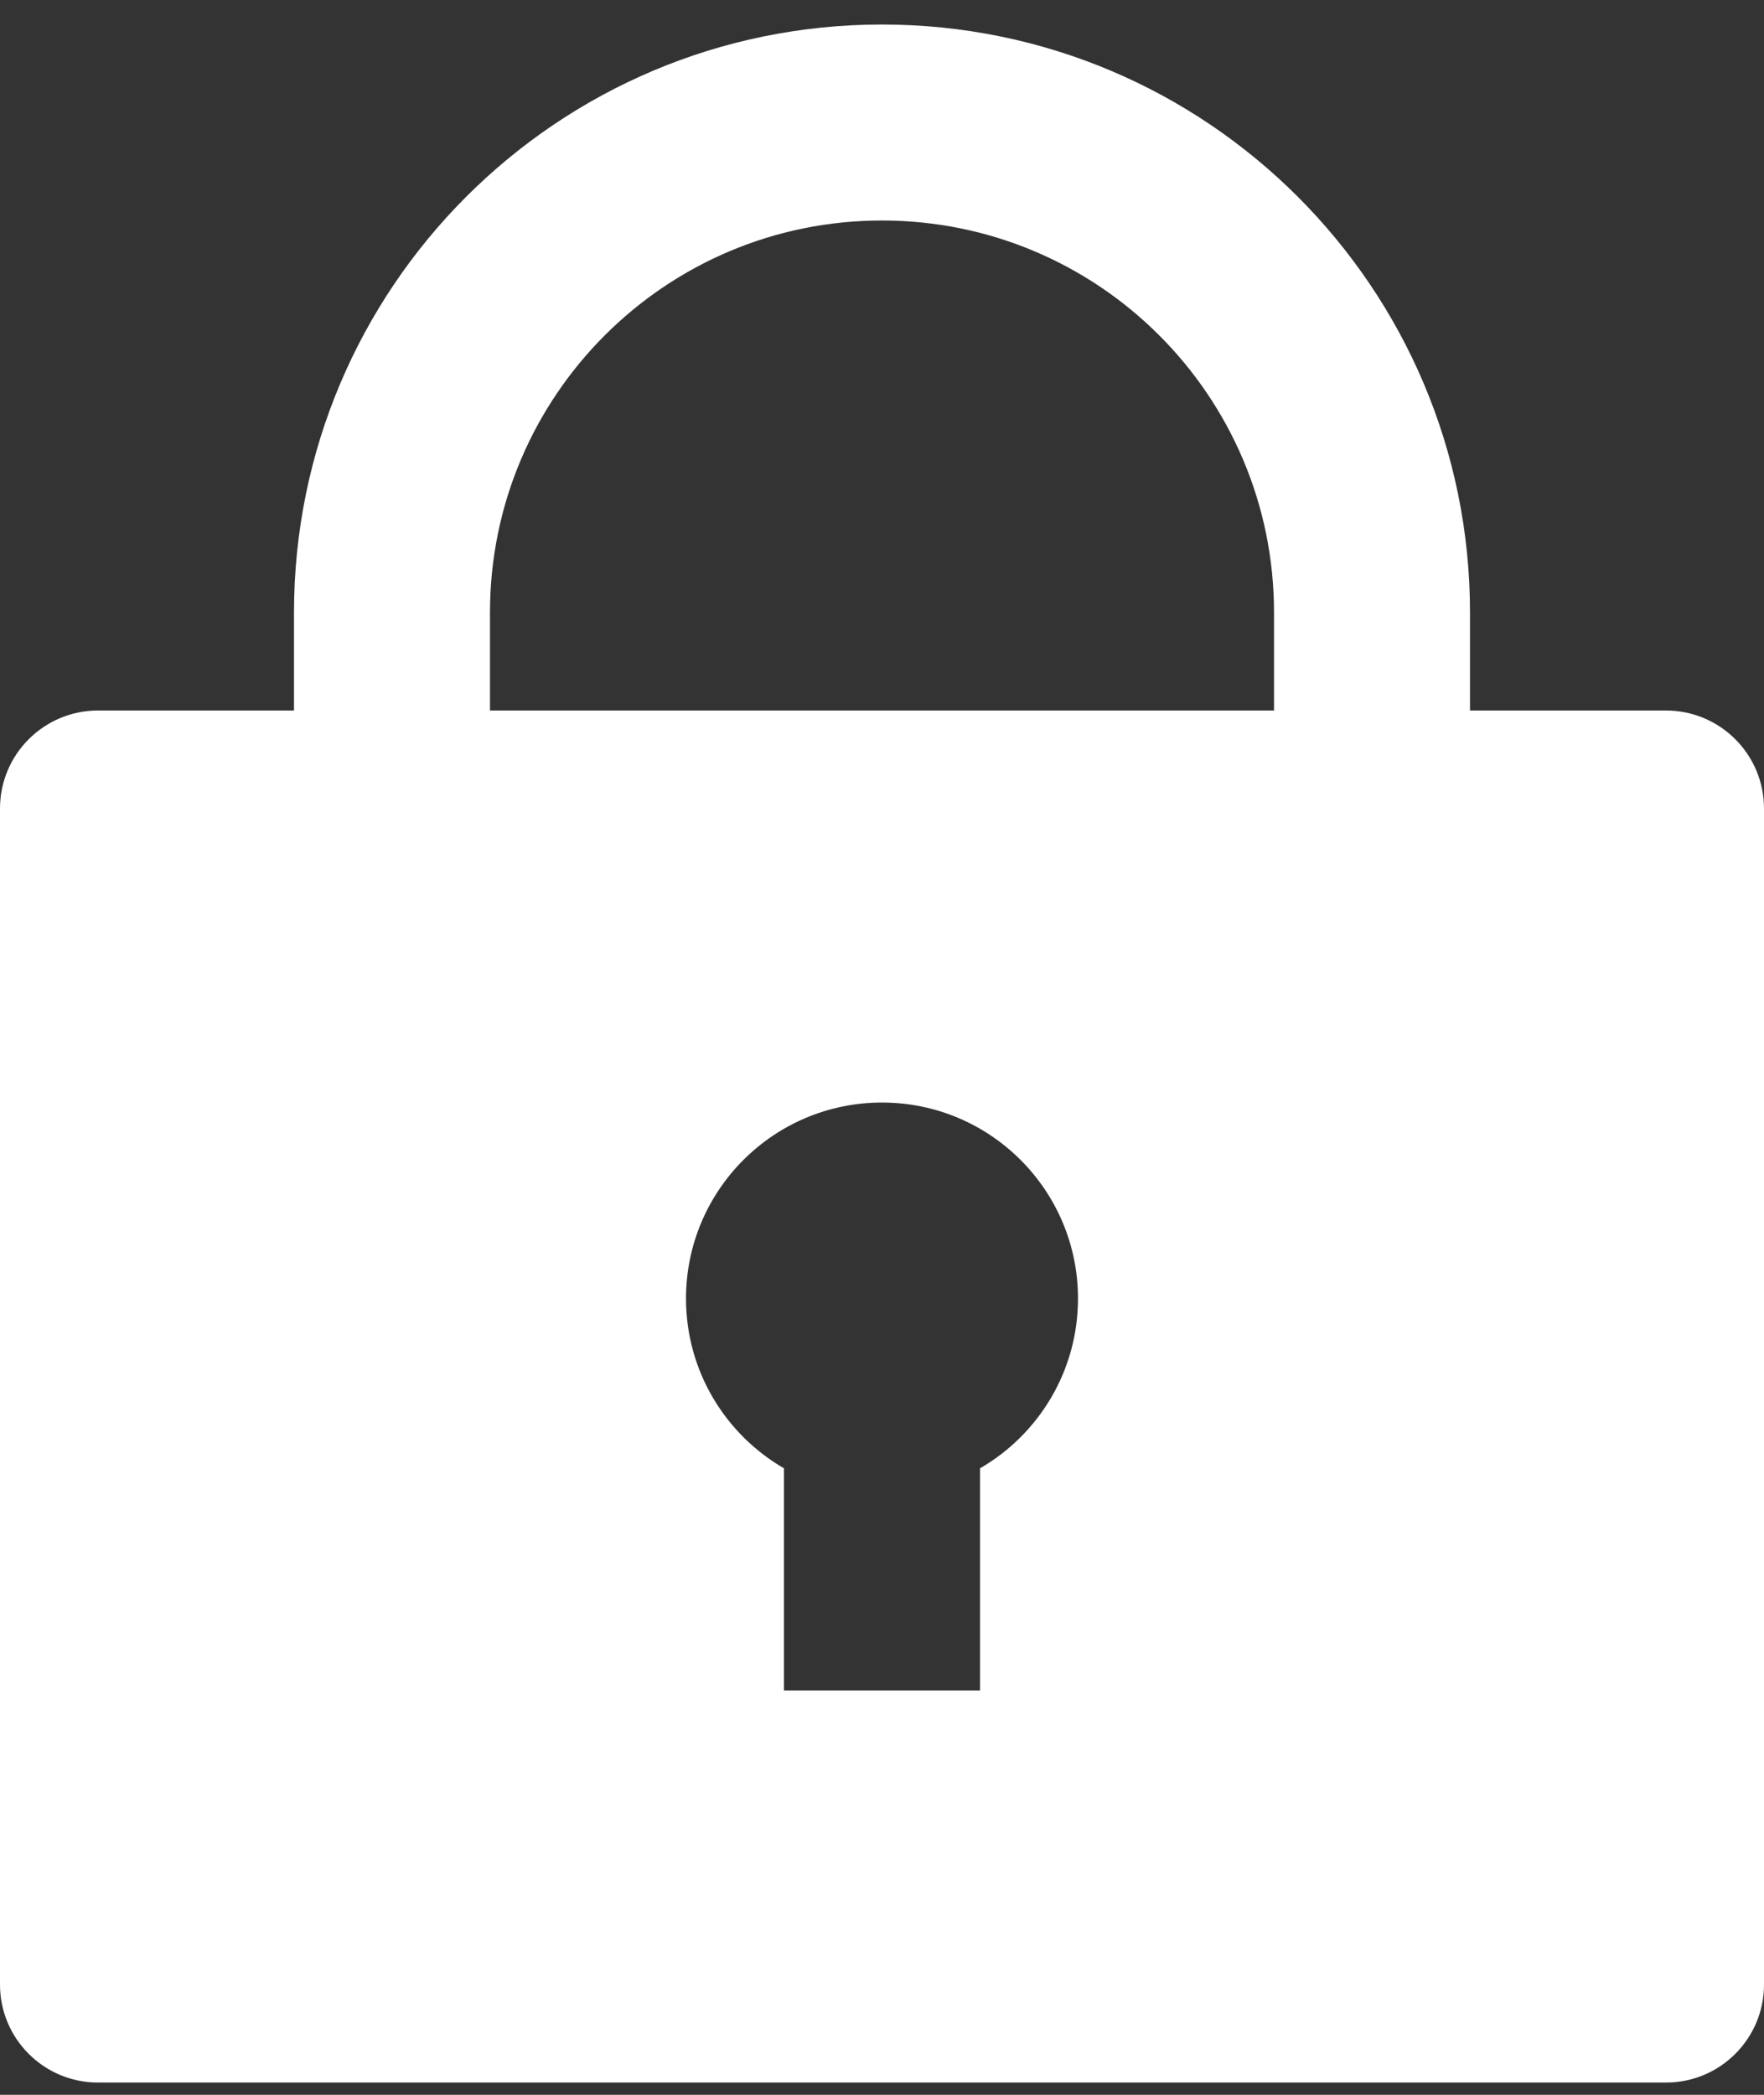 <svg width="48" height="57" viewBox="0 0 48 57" fill="none" xmlns="http://www.w3.org/2000/svg">
<rect x="0" y="0" width="48" height="57" fill="#333333" stroke="none"/>
<path d="M40 19.333H45.333C46.806 19.333 48 20.527 48 22V54C48 55.473 46.806 56.666 45.333 56.666H2.667C1.194 56.666 0 55.473 0 54V22C0 20.527 1.194 19.333 2.667 19.333H8V16.666C8 7.83 15.163 0.667 24 0.667C32.837 0.667 40 7.83 40 16.666V19.333ZM21.333 39.953V46H26.667V39.953C28.261 39.031 29.333 37.307 29.333 35.333C29.333 32.388 26.946 30 24 30C21.054 30 18.667 32.388 18.667 35.333C18.667 37.307 19.739 39.031 21.333 39.953ZM34.667 19.333V16.666C34.667 10.775 29.891 6 24 6C18.109 6 13.333 10.775 13.333 16.666V19.333H34.667Z" fill="white"/>
</svg>
